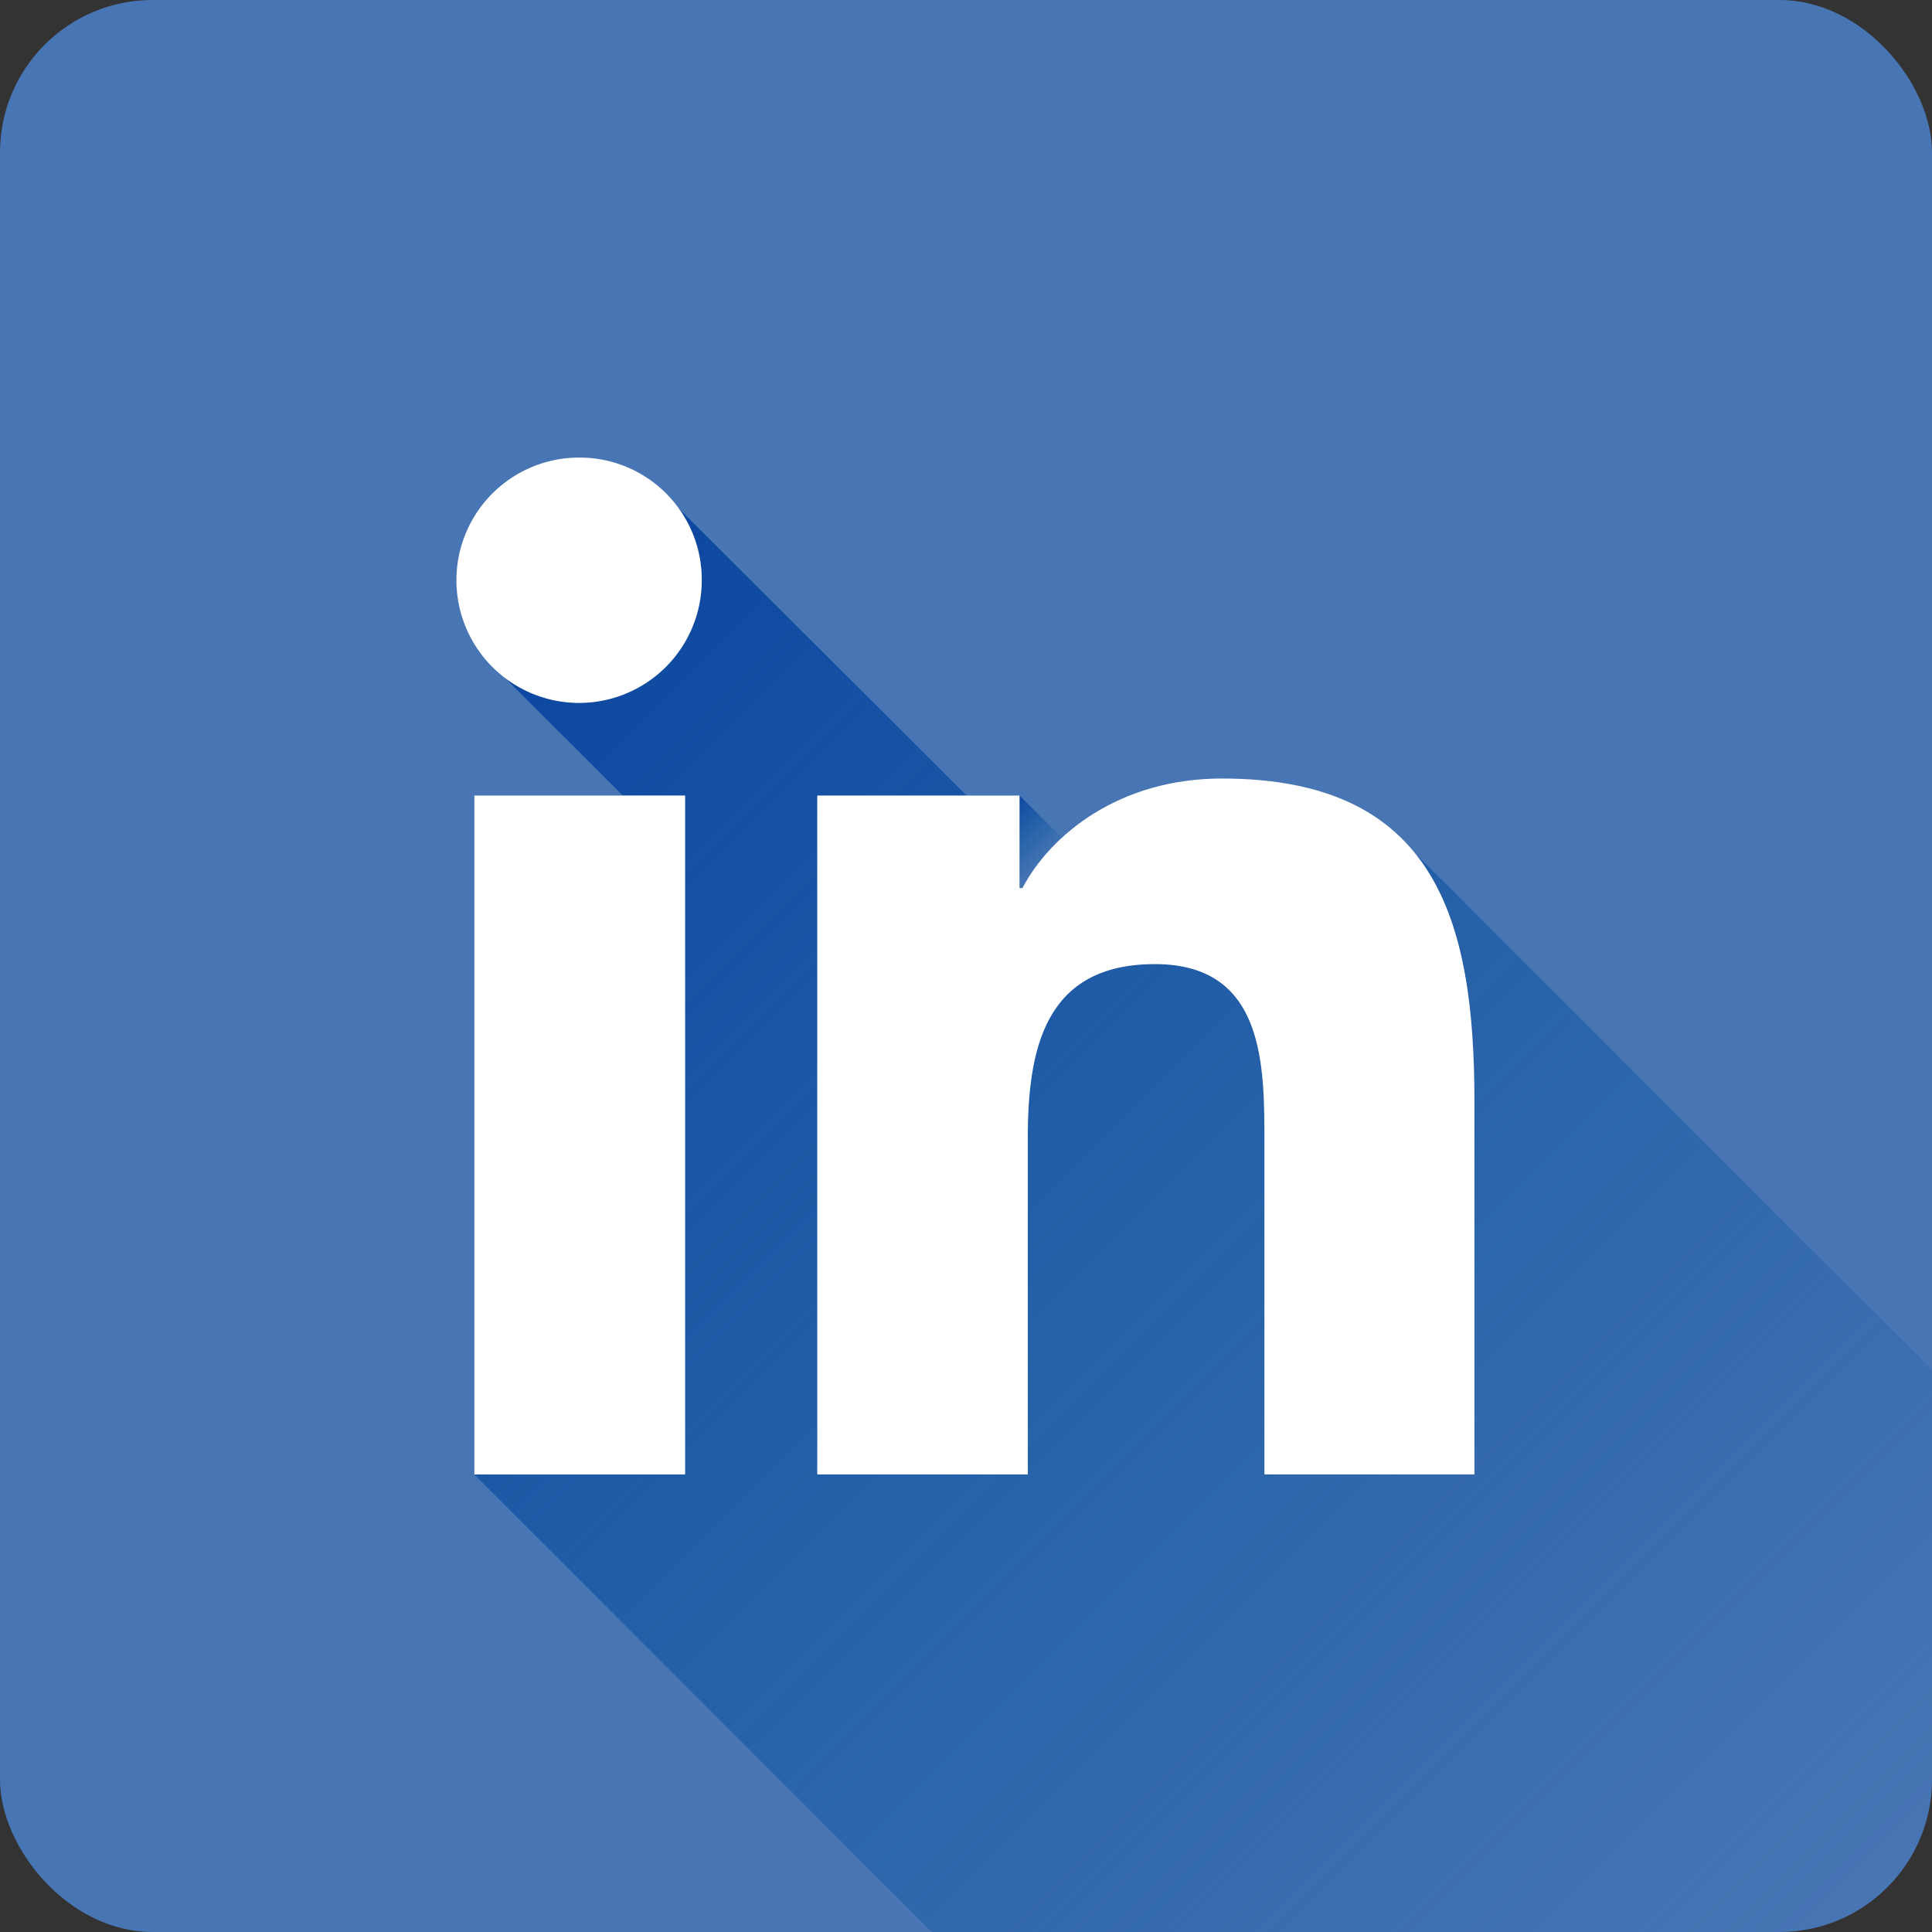 <svg height="512" viewBox="0 0 152 152" width="512" xmlns="http://www.w3.org/2000/svg" xmlns:xlink="http://www.w3.org/1999/xlink"><rect x="0" y="0" width="152" height="152" fill="#333333" stroke="none"/><linearGradient id="linear-gradient" gradientUnits="userSpaceOnUse" x1="78.39" x2="82.15" y1="64.41" y2="68.16"><stop offset="0" stop-color="#0d47a1"/><stop offset="1" stop-color="#01579b" stop-opacity="0"/></linearGradient><linearGradient id="linear-gradient-2" x1="37.7" x2="139.87" xlink:href="#linear-gradient" y1="54.94" y2="157.11"/><g id="Layer_2" data-name="Layer 2"><g id="Color_Icon" data-name="Color Icon"><g id="_07.Linkedin" data-name="07.Linkedin"><rect id="Background" fill="#4875b4" height="152" rx="12" width="152"/><g id="Shadow"><path d="m80.44 69.87h-.23v-7.28l3.33 3.32a14.82 14.82 0 0 0 -3.1 3.96z" fill="url(#linear-gradient)"/><path d="m152 107.79v32.21a12 12 0 0 1 -12 12h-66.69l-36-36h16.59v-53.41h-4.9l-9.49-9.48a9.51 9.51 0 0 0 6.09 2.19 9.68 9.68 0 0 0 9.61-9.7 9.55 9.55 0 0 0 -2-5.79l22.84 22.78h-11.75v53.41h16.56v-26.45c0-7 1.32-13.7 10-13.7s8.62 8 8.62 14.15v26h16.52v-29.34c0-8-1-15-4.73-19.6z" fill="url(#linear-gradient-2)"/></g><g id="Icon" fill="#fff"><path d="m116 116v-29.34c0-14.36-3.09-25.41-19.87-25.41-8.07 0-13.48 4.42-15.69 8.62h-.23v-7.28h-15.91v53.41h16.56v-26.45c0-7 1.32-13.7 10-13.7s8.62 8 8.62 14.15v26z"/><path d="m37.32 62.59h16.58v53.41h-16.58z"/><path d="m45.6 36a9.65 9.65 0 1 0 9.61 9.6 9.6 9.6 0 0 0 -9.61-9.6z"/></g></g></g></g></svg>